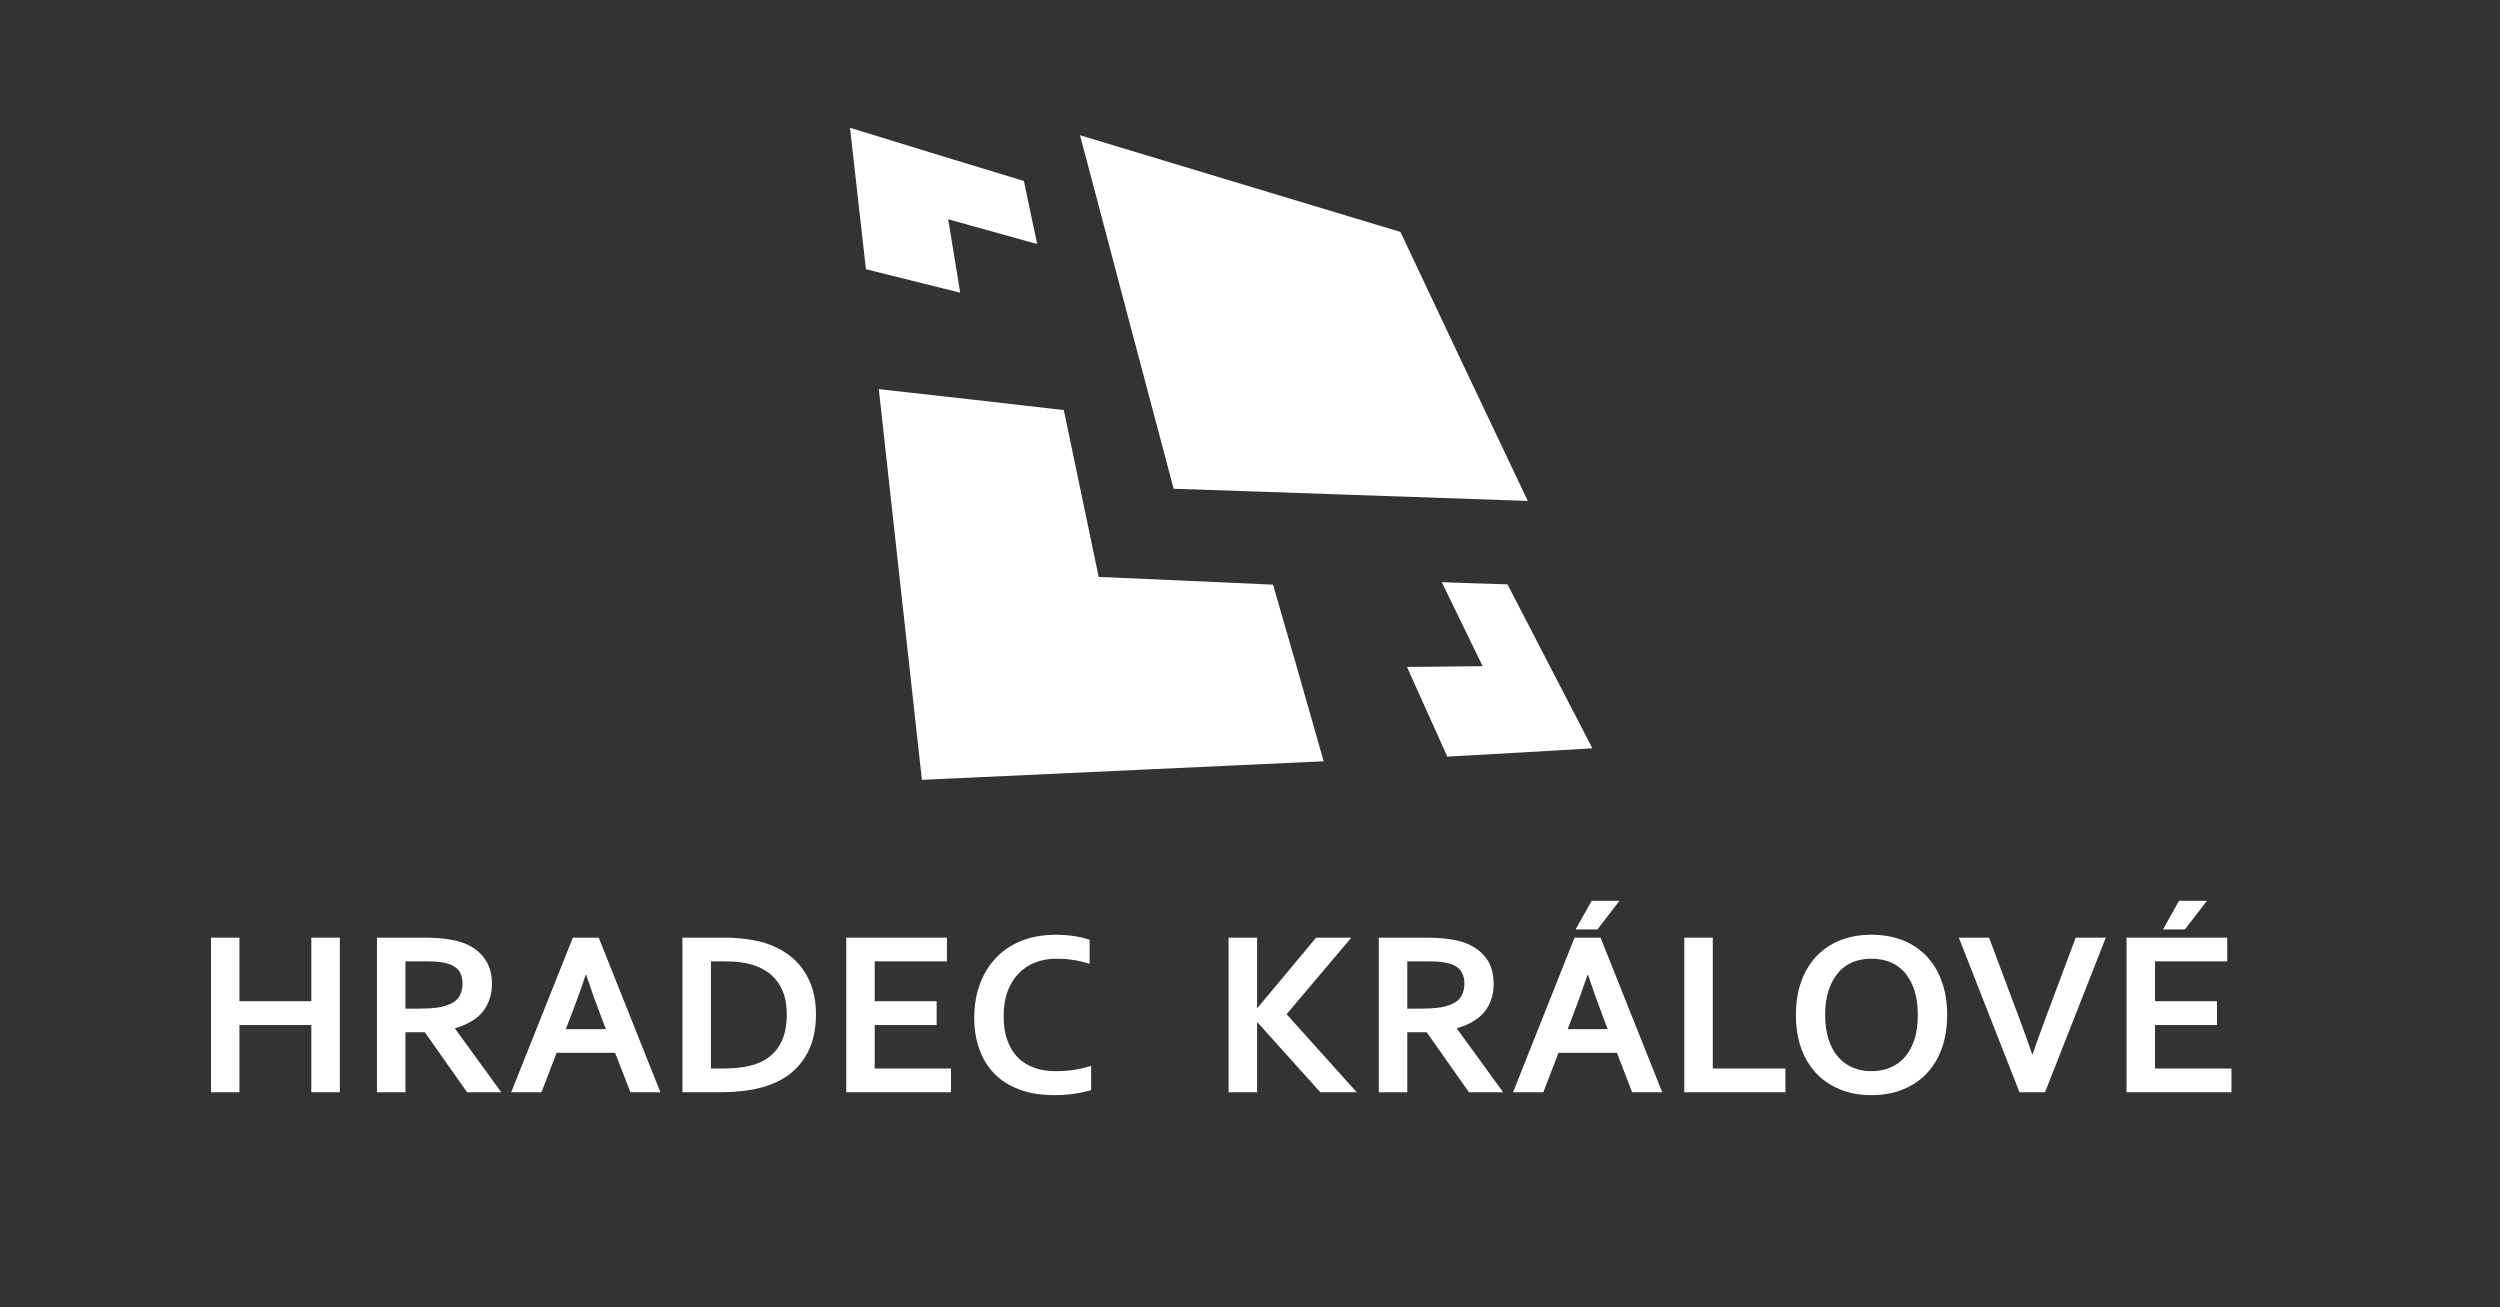 <svg width="109" height="57" viewBox="0 0 109 57" fill="none" xmlns="http://www.w3.org/2000/svg">
<rect x="0" y="0" width="109" height="57" fill="#333333" stroke="none"/>
<mask id="mask0_202_3379" style="mask-type:luminance" maskUnits="userSpaceOnUse" x="0" y="0" width="109" height="57">
<path d="M109 0.647H0.21V56.157H109V0.647Z" fill="white"/>
</mask>
<g mask="url(#mask0_202_3379)">
<mask id="mask1_202_3379" style="mask-type:luminance" maskUnits="userSpaceOnUse" x="0" y="0" width="109" height="57">
<path d="M109 0.647H0.21V56.157H109V0.647Z" fill="white"/>
</mask>
<g mask="url(#mask1_202_3379)">
<mask id="mask2_202_3379" style="mask-type:luminance" maskUnits="userSpaceOnUse" x="0" y="0" width="109" height="57">
<path d="M109 0.647H0.21V56.157H109V0.647Z" fill="white"/>
</mask>
<g mask="url(#mask2_202_3379)">
<path fill-rule="evenodd" clip-rule="evenodd" d="M10.439 43.653H13.574V40.882H14.817V47.622H13.574V44.691H10.439V47.622H9.199V40.882H10.439V43.653Z" fill="white"/>
<path fill-rule="evenodd" clip-rule="evenodd" d="M18.289 43.977C18.567 43.977 18.81 43.963 19.008 43.939C19.205 43.914 19.372 43.876 19.504 43.824C19.761 43.734 19.931 43.608 20.028 43.442C20.122 43.276 20.167 43.091 20.167 42.882C20.167 42.696 20.129 42.539 20.053 42.397C19.983 42.258 19.848 42.15 19.671 42.067C19.549 42.015 19.403 41.977 19.223 41.952C19.046 41.925 18.823 41.914 18.563 41.914H17.677V43.977H18.289ZM21.448 42.907C21.448 43.372 21.313 43.772 21.053 44.105C20.792 44.428 20.39 44.671 19.841 44.831V44.851L21.855 47.622H20.365L18.524 45.008H17.677V47.622H16.435V40.882H18.491C18.837 40.882 19.154 40.9 19.448 40.938C19.74 40.977 19.99 41.035 20.199 41.111C20.601 41.264 20.907 41.487 21.122 41.786C21.34 42.078 21.448 42.455 21.448 42.907Z" fill="white"/>
<path fill-rule="evenodd" clip-rule="evenodd" d="M25.539 42.498C25.303 43.206 25.085 43.799 24.9 44.271L24.671 44.869H26.417L26.188 44.271C26.002 43.792 25.793 43.206 25.557 42.5H25.539M26.817 45.901H24.269L23.608 47.622H22.289L24.977 40.882H26.105L28.793 47.622H27.487L26.817 45.901Z" fill="white"/>
<path fill-rule="evenodd" clip-rule="evenodd" d="M31.507 46.588C32.233 46.588 32.799 46.487 33.206 46.289C33.563 46.112 33.838 45.855 34.022 45.512C34.213 45.175 34.303 44.741 34.303 44.213C34.303 43.939 34.271 43.691 34.213 43.467C34.15 43.244 34.067 43.046 33.946 42.876C33.831 42.703 33.698 42.556 33.532 42.428C33.366 42.307 33.181 42.206 32.977 42.123C32.786 42.053 32.57 41.997 32.334 41.963C32.098 41.925 31.831 41.914 31.539 41.914H30.997V46.588H31.507ZM29.754 47.622V40.882H31.546C31.703 40.882 31.862 40.882 32.029 40.894C32.195 40.907 32.355 40.92 32.507 40.938C32.66 40.959 32.813 40.983 32.959 41.015C33.105 41.04 33.233 41.073 33.359 41.116C33.716 41.231 34.035 41.383 34.316 41.581C34.59 41.772 34.824 42.002 35.011 42.269C35.195 42.539 35.341 42.831 35.438 43.161C35.532 43.487 35.577 43.844 35.577 44.226C35.577 44.588 35.539 44.927 35.456 45.244C35.379 45.563 35.251 45.851 35.087 46.112C34.921 46.372 34.716 46.608 34.462 46.806C34.213 47.008 33.914 47.168 33.57 47.296C33.283 47.404 32.959 47.487 32.595 47.539C32.226 47.595 31.82 47.622 31.359 47.622H29.754Z" fill="white"/>
<path fill-rule="evenodd" clip-rule="evenodd" d="M38.137 46.588H41.463V47.622H36.897V40.882H41.285V41.914H38.137V43.653H40.838V44.691H38.137V46.588Z" fill="white"/>
<path fill-rule="evenodd" clip-rule="evenodd" d="M46.074 41.799C45.737 41.799 45.425 41.849 45.14 41.963C44.852 42.074 44.611 42.231 44.407 42.449C44.203 42.658 44.043 42.921 43.928 43.233C43.814 43.539 43.758 43.894 43.758 44.296C43.758 44.698 43.807 45.042 43.917 45.341C44.018 45.64 44.171 45.894 44.362 46.092C44.56 46.296 44.803 46.449 45.081 46.55C45.362 46.654 45.681 46.703 46.036 46.703C46.299 46.703 46.56 46.685 46.827 46.647C47.088 46.602 47.337 46.546 47.573 46.469V47.532C47.337 47.595 47.081 47.654 46.807 47.692C46.535 47.73 46.254 47.748 45.96 47.748C45.387 47.748 44.879 47.665 44.445 47.501C44.011 47.341 43.647 47.112 43.355 46.813C43.063 46.512 42.845 46.157 42.699 45.741C42.546 45.328 42.477 44.869 42.477 44.373C42.477 43.876 42.553 43.379 42.712 42.939C42.872 42.501 43.095 42.116 43.393 41.799C43.686 41.474 44.056 41.22 44.495 41.035C44.942 40.849 45.445 40.761 46.005 40.754C46.292 40.754 46.56 40.772 46.821 40.811C47.075 40.849 47.306 40.907 47.508 40.977V42.022C47.241 41.939 46.994 41.883 46.758 41.849C46.528 41.811 46.299 41.799 46.074 41.799Z" fill="white"/>
<path fill-rule="evenodd" clip-rule="evenodd" d="M53.566 47.622V40.882H54.809V43.945H54.827L57.382 40.882H58.917L56.095 44.219L59.153 47.622H57.566L54.827 44.577H54.809V47.622H53.566Z" fill="white"/>
<path fill-rule="evenodd" clip-rule="evenodd" d="M61.969 43.977C62.25 43.977 62.491 43.963 62.688 43.939C62.886 43.914 63.052 43.876 63.185 43.824C63.441 43.734 63.612 43.608 63.709 43.442C63.803 43.276 63.848 43.091 63.848 42.882C63.848 42.696 63.81 42.539 63.733 42.397C63.664 42.258 63.529 42.15 63.351 42.067C63.23 42.015 63.084 41.977 62.906 41.952C62.727 41.925 62.504 41.914 62.243 41.914H61.358V43.977H61.969ZM65.122 42.907C65.122 43.372 64.994 43.772 64.733 44.105C64.473 44.428 64.07 44.671 63.524 44.831V44.851L65.536 47.622H64.046L62.205 45.008H61.358V47.622H60.115V40.882H62.174C62.518 40.882 62.834 40.9 63.129 40.938C63.421 40.977 63.67 41.035 63.879 41.111C64.282 41.264 64.587 41.487 64.803 41.786C65.021 42.078 65.122 42.455 65.122 42.907Z" fill="white"/>
<path fill-rule="evenodd" clip-rule="evenodd" d="M69.219 42.498C68.976 43.206 68.765 43.799 68.581 44.271L68.351 44.869H70.097L69.868 44.271C69.684 43.792 69.473 43.206 69.237 42.5H69.219M70.498 45.901H67.951L67.288 47.622H65.969L68.65 40.882H69.785L72.473 47.622H71.16L70.498 45.901Z" fill="white"/>
<path fill-rule="evenodd" clip-rule="evenodd" d="M70.608 39.276L69.646 40.525H68.695L69.397 39.276H70.608Z" fill="white"/>
<path fill-rule="evenodd" clip-rule="evenodd" d="M74.677 40.882V46.588H77.844V47.622H73.435V40.882H74.677Z" fill="white"/>
<path fill-rule="evenodd" clip-rule="evenodd" d="M83.615 44.251C83.615 43.844 83.57 43.48 83.469 43.175C83.365 42.869 83.226 42.615 83.049 42.404C82.869 42.199 82.653 42.047 82.41 41.945C82.163 41.849 81.896 41.799 81.594 41.799C81.293 41.799 81.035 41.849 80.785 41.945C80.545 42.047 80.327 42.199 80.15 42.404C79.972 42.615 79.83 42.869 79.729 43.175C79.628 43.48 79.576 43.844 79.576 44.251C79.576 44.658 79.628 45.022 79.729 45.328C79.83 45.633 79.972 45.889 80.15 46.092C80.327 46.296 80.545 46.449 80.785 46.55C81.035 46.654 81.302 46.703 81.594 46.703C81.887 46.703 82.163 46.654 82.41 46.55C82.653 46.449 82.869 46.296 83.049 46.092C83.226 45.889 83.365 45.633 83.469 45.328C83.57 45.022 83.615 44.658 83.615 44.251ZM84.896 44.251C84.896 44.768 84.826 45.238 84.678 45.665C84.532 46.092 84.316 46.462 84.035 46.768C83.754 47.08 83.403 47.316 82.997 47.487C82.59 47.66 82.125 47.748 81.594 47.748C81.064 47.748 80.608 47.66 80.201 47.487C79.792 47.316 79.442 47.08 79.163 46.768C78.882 46.462 78.666 46.092 78.518 45.665C78.372 45.238 78.302 44.768 78.302 44.251C78.302 43.734 78.372 43.265 78.518 42.838C78.666 42.411 78.882 42.04 79.163 41.73C79.442 41.422 79.792 41.181 80.201 41.008C80.608 40.844 81.073 40.754 81.594 40.754C82.116 40.754 82.59 40.844 82.997 41.008C83.403 41.181 83.754 41.422 84.035 41.73C84.316 42.04 84.532 42.411 84.678 42.838C84.826 43.265 84.896 43.734 84.896 44.251Z" fill="white"/>
<path fill-rule="evenodd" clip-rule="evenodd" d="M88.622 45.97C88.743 45.608 88.837 45.348 88.896 45.188C88.948 45.035 89.067 44.716 89.246 44.233L90.5 40.882H91.813L89.163 47.622H88.049L85.406 40.882H86.723L87.979 44.233C88.156 44.716 88.278 45.035 88.329 45.188C88.386 45.348 88.475 45.608 88.604 45.97H88.622Z" fill="white"/>
<path fill-rule="evenodd" clip-rule="evenodd" d="M93.959 46.588H97.291V47.622H92.718V40.882H97.107V41.914H93.959V43.653H96.66V44.691H93.959V46.588Z" fill="white"/>
<path fill-rule="evenodd" clip-rule="evenodd" d="M96.222 39.276L95.26 40.525H94.309L95.004 39.276H96.222Z" fill="white"/>
<path fill-rule="evenodd" clip-rule="evenodd" d="M65.726 25.478C66.306 26.599 66.9 27.745 67.511 28.925C68.135 30.13 68.771 31.359 69.428 32.626C68.441 32.682 67.421 32.741 66.383 32.804C65.32 32.862 64.223 32.925 63.102 32.988C62.504 31.651 61.917 30.345 61.344 29.078C62.472 29.071 63.574 29.058 64.643 29.046C64.032 27.79 63.441 26.574 62.861 25.383C63.834 25.415 64.791 25.453 65.726 25.478Z" fill="white"/>
<path fill-rule="evenodd" clip-rule="evenodd" d="M45.222 10.641C43.959 10.293 42.667 9.929 41.341 9.56C41.514 10.598 41.685 11.668 41.865 12.762C40.525 12.432 39.157 12.088 37.755 11.738C37.629 10.641 37.507 9.571 37.393 8.533C37.278 7.52 37.17 6.533 37.06 5.571C38.393 5.978 39.705 6.38 40.979 6.776C42.227 7.151 43.451 7.526 44.642 7.89C44.827 8.789 45.024 9.706 45.222 10.641Z" fill="white"/>
<path fill-rule="evenodd" clip-rule="evenodd" d="M57.712 33.192C55.254 33.307 52.629 33.428 49.834 33.556C46.852 33.695 43.622 33.842 40.195 34.001C39.827 30.644 39.476 27.504 39.157 24.599C38.858 21.879 38.577 19.349 38.316 16.967C41.15 17.279 43.851 17.585 46.382 17.879C46.858 20.153 47.362 22.574 47.903 25.154C50.598 25.268 53.121 25.383 55.504 25.491C56.198 27.893 56.942 30.466 57.712 33.192Z" fill="white"/>
<path fill-rule="evenodd" clip-rule="evenodd" d="M47.088 5.897C47.769 8.463 48.452 11.037 49.126 13.605C49.809 16.172 50.49 18.738 51.171 21.311C53.744 21.394 56.32 21.484 58.893 21.574C61.459 21.662 64.032 21.751 66.612 21.841C65.682 19.886 64.758 17.929 63.83 15.98C62.906 14.025 61.983 12.068 61.059 10.113C58.727 9.412 56.396 8.706 54.07 8.005C51.744 7.304 49.414 6.596 47.088 5.897Z" fill="white"/>
</g>
</g>
</g>
</svg>
